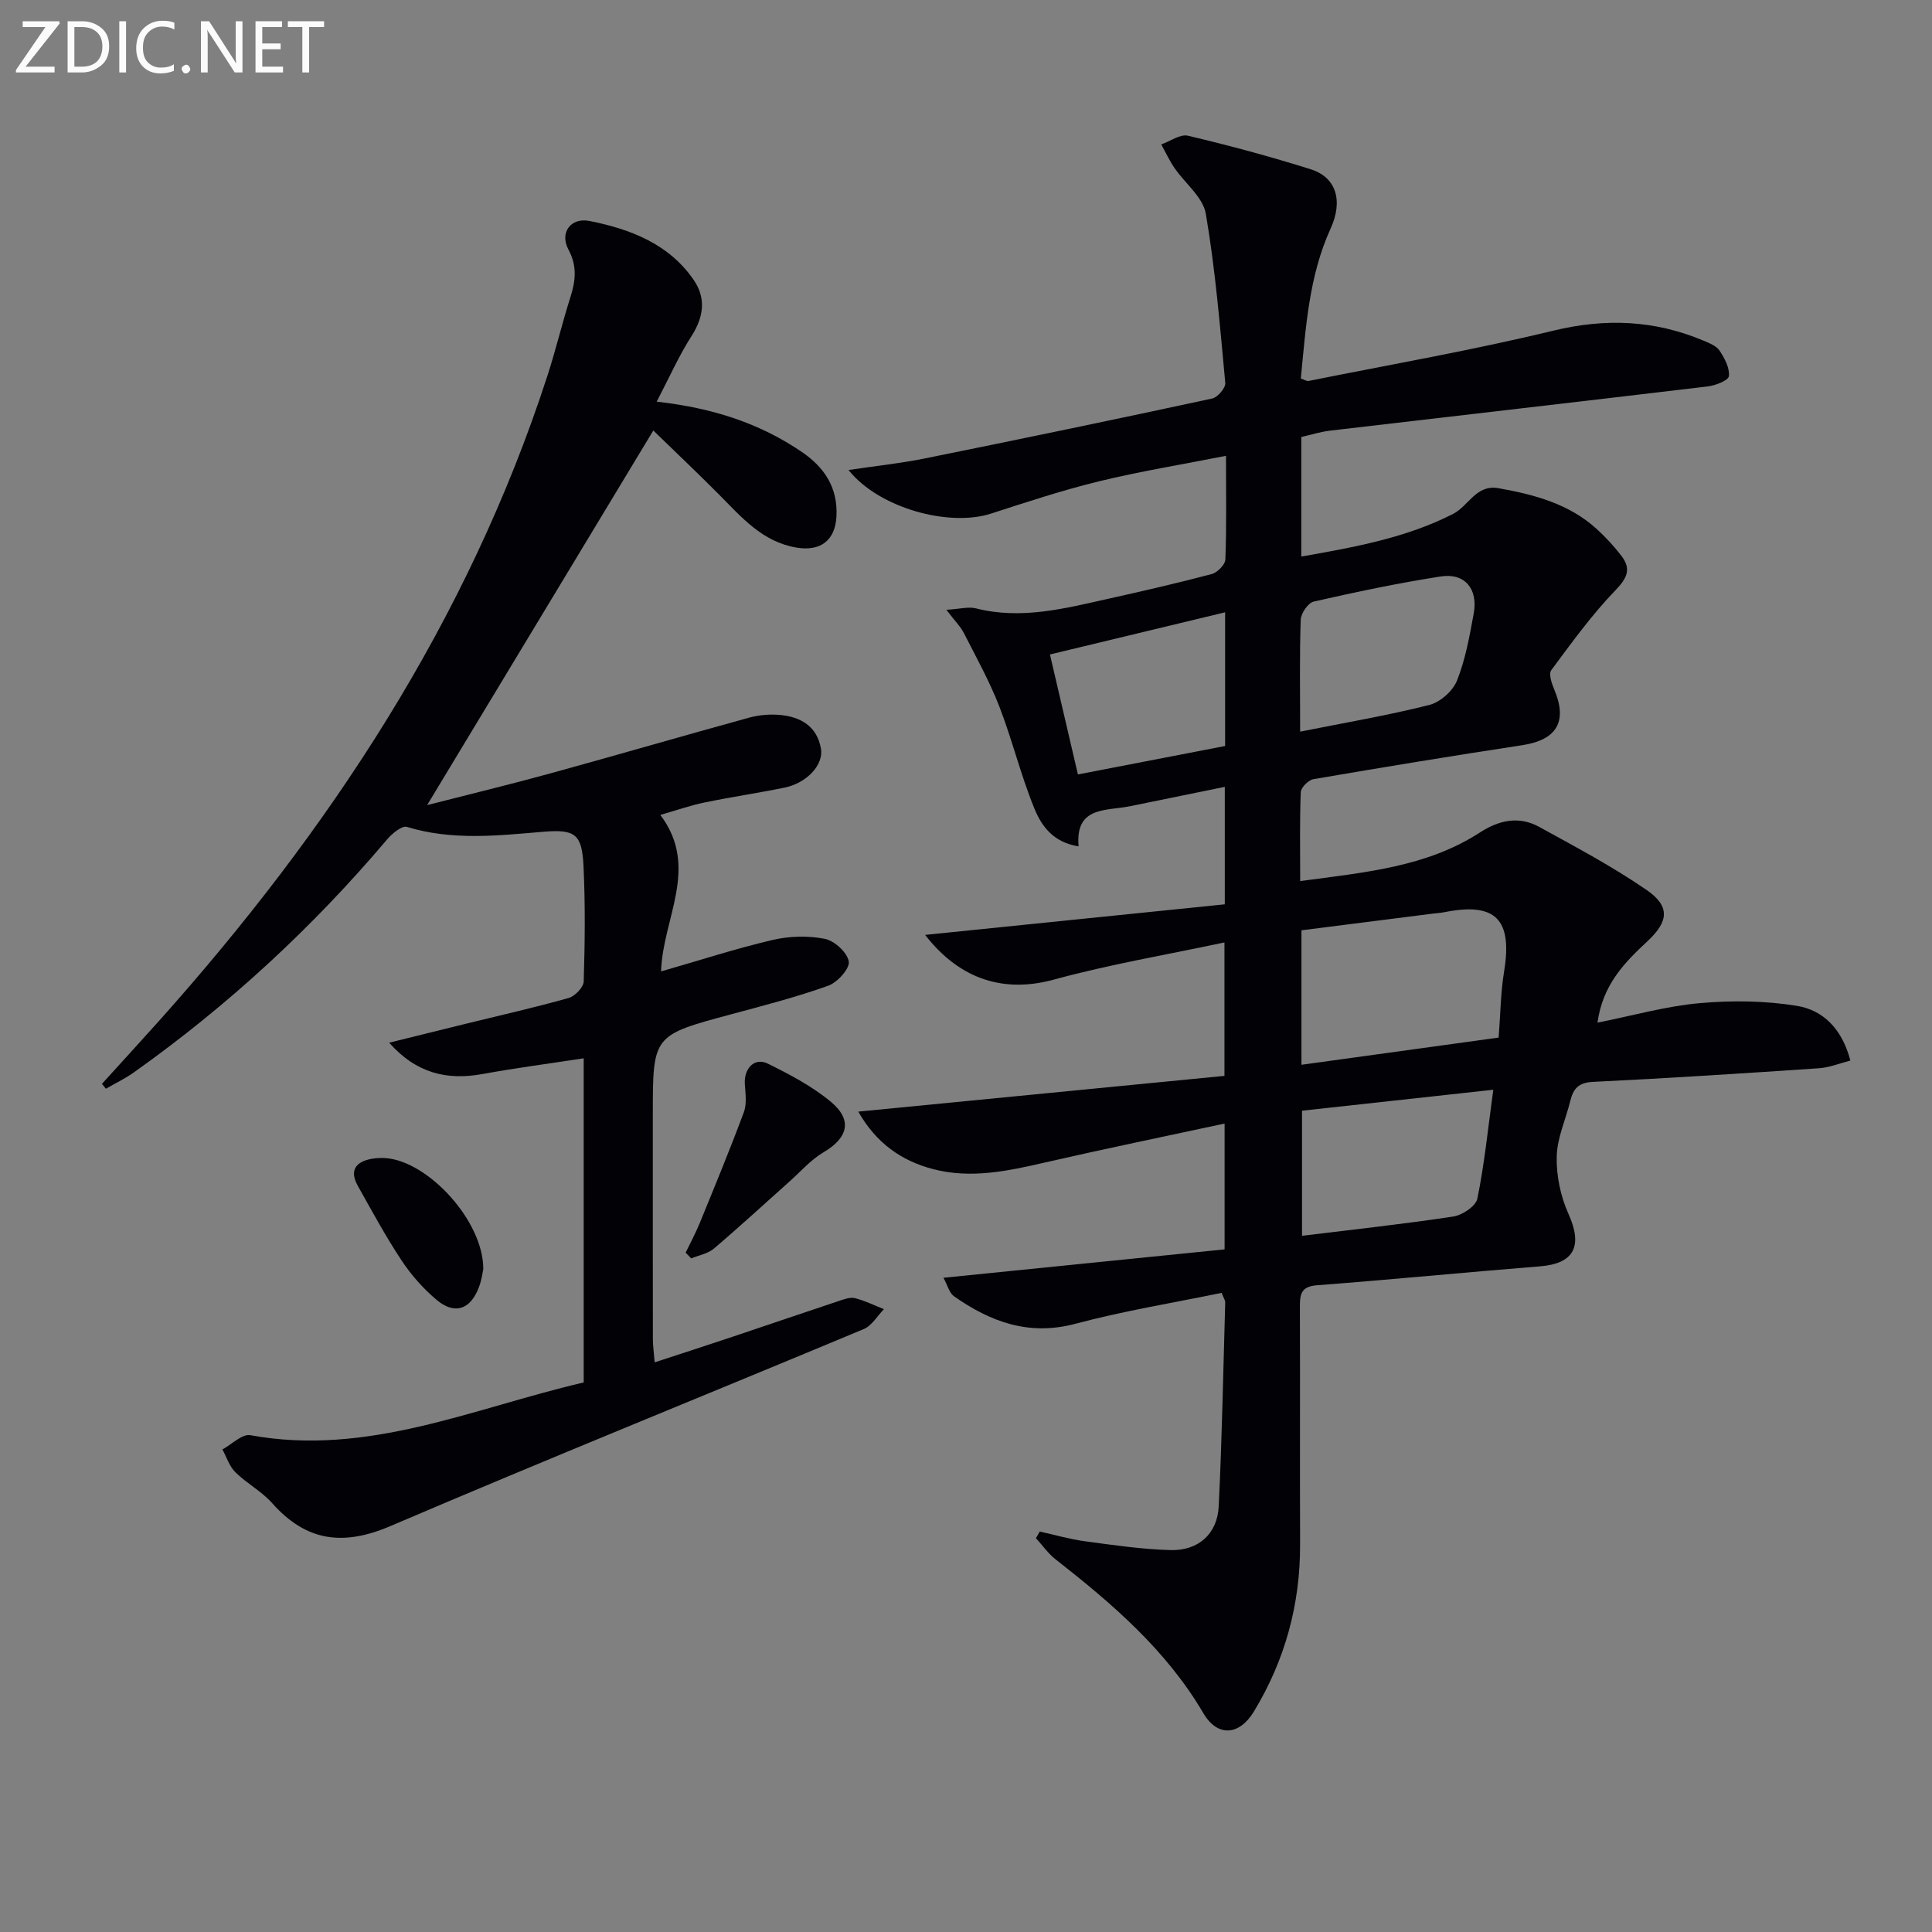 <svg enable-background="new 0 0 400 400" viewBox="0 0 400 400" xmlns="http://www.w3.org/2000/svg"><rect x="0" y="0" width="400" height="400" fill="#808080" stroke="none"/><path d="m195.33 264.55c19.89-2.01 38.99-3.94 58.21-5.88 0-9.04 0-17.12 0-26.05-12.72 2.74-25.03 5.27-37.27 8.08-7.67 1.76-15.28 3.4-23.13 1.34-6.69-1.76-11.82-5.52-15.44-11.89 25.58-2.5 50.59-4.94 75.81-7.4 0-9.8 0-18.41 0-27.63-11.88 2.53-23.77 4.54-35.34 7.7-9.94 2.71-19.21.31-26.63-9.26 21.01-2.14 41.45-4.23 62.04-6.33 0-8.46 0-16.06 0-24.32-6.78 1.38-13.2 2.7-19.63 4.01-4.97 1.01-11.37-.03-10.64 8.31-5.4-.85-7.74-4.37-9.18-7.9-2.8-6.86-4.55-14.14-7.23-21.06-2.03-5.22-4.77-10.16-7.32-15.16-.72-1.41-1.91-2.58-3.64-4.86 2.78-.16 4.57-.69 6.12-.29 9.43 2.39 18.46 0 27.52-2.02 7.12-1.59 14.25-3.22 21.3-5.09 1.17-.31 2.78-1.95 2.82-3.02.26-6.79.13-13.59.13-21.46-9.21 1.82-17.83 3.22-26.29 5.28-7.56 1.84-14.97 4.3-22.38 6.69-8.72 2.81-23.21-1.15-29.48-9.03 5.67-.85 10.8-1.38 15.82-2.4 19.85-4.01 39.68-8.13 59.47-12.4 1.13-.24 2.81-2.21 2.71-3.23-1.09-11.71-2.05-23.47-4.03-35.04-.59-3.43-4.33-6.3-6.51-9.5-1.04-1.52-1.82-3.22-2.71-4.84 1.85-.65 3.91-2.18 5.52-1.8 8.55 2.02 17.05 4.31 25.44 6.95 5.21 1.64 6.75 6.45 4.1 12.26-4.5 9.89-5.13 20.45-6.17 31.06.73.24 1.22.58 1.62.5 16.9-3.39 33.91-6.35 50.66-10.41 10.82-2.62 20.98-2.19 31.1 2.07 1.2.51 2.66 1.07 3.32 2.07 1.03 1.56 2.12 3.59 1.93 5.27-.1.9-2.8 1.95-4.42 2.14-26.05 3.11-52.11 6.09-78.17 9.15-1.94.23-3.84.84-5.94 1.31v24.76c10.99-1.94 21.73-3.86 31.48-8.86 3.11-1.59 4.73-6.11 9.31-5.3 7.42 1.32 14.65 3.22 20.41 8.49 1.83 1.68 3.55 3.53 5.06 5.5 2.08 2.71 1.26 4.58-1.22 7.15-4.9 5.08-9.08 10.87-13.3 16.56-.57.78.12 2.78.65 4.03 2.77 6.6.49 10.39-6.62 11.48-14.45 2.2-28.87 4.57-43.27 7.04-1.03.18-2.57 1.73-2.61 2.69-.24 5.95-.12 11.91-.12 18.41 13.31-1.81 26.1-2.86 37.24-10.08 3.96-2.56 8.07-3.43 12.23-1.15 7.52 4.14 15.15 8.19 22.21 13.04 4.94 3.39 4.64 6.52.23 10.63-4.79 4.45-9.28 9.03-10.36 16.87 7.33-1.46 14.15-3.41 21.09-4.03 6.68-.6 13.6-.52 20.2.55 5.39.87 9.36 4.75 11.07 11.33-2.24.57-4.35 1.45-6.51 1.59-15.59 1.05-31.18 2.07-46.78 2.82-2.98.14-4.07 1.39-4.69 3.91-.95 3.87-2.74 7.7-2.82 11.57-.09 3.95.8 8.23 2.43 11.84 3 6.64 1.23 10.3-5.88 10.87-15.41 1.23-30.79 2.75-46.2 3.92-3.42.26-3.53 2.04-3.52 4.61.06 16.33-.02 32.66.04 49 .04 12.46-3.11 24-9.57 34.65-3 4.95-7.51 5.35-10.45.35-7.69-13.1-18.88-22.69-30.6-31.86-1.55-1.21-2.72-2.92-4.07-4.39.26-.46.53-.91.79-1.37 3.1.68 6.18 1.58 9.32 2.01 5.9.79 11.83 1.67 17.76 1.83 5.75.16 9.69-3.37 9.97-9.03.69-14.09.94-28.21 1.35-42.32.01-.3-.23-.61-.74-1.91-9.96 2.06-20.23 3.72-30.23 6.39-9.67 2.59-17.65-.38-25.24-5.72-.95-.74-1.31-2.32-2.13-3.79zm114.95-49.73c.38-4.87.41-9.34 1.13-13.7 1.76-10.77-1.75-14.38-12.32-12.27-.81.16-1.65.21-2.47.31-8.99 1.14-17.99 2.28-27.17 3.45v27.84c13.59-1.88 26.8-3.7 40.83-5.63zm-1.11 10.8c-13.81 1.52-26.73 2.93-39.6 4.34v25.9c10.69-1.31 21.03-2.43 31.31-3.99 1.87-.28 4.67-2.14 4.99-3.7 1.45-7.05 2.17-14.27 3.3-22.55zm-39.99-74.14c9.32-1.86 18.11-3.35 26.73-5.52 2.26-.57 4.9-2.9 5.75-5.06 1.75-4.4 2.6-9.19 3.46-13.89.93-5.1-1.86-8.44-6.84-7.66-8.82 1.37-17.58 3.22-26.28 5.2-1.17.26-2.65 2.42-2.7 3.75-.26 7.45-.12 14.93-.12 23.18zm-15.53-24.71c-12.55 3.02-24.5 5.9-36.27 8.73 2.03 8.69 3.92 16.82 5.79 24.84 10.47-2.02 20.46-3.95 30.48-5.89 0-9.25 0-18.03 0-27.68z" fill="#010106"/><path d="m120.85 286.22c0-22.84 0-44.97 0-67.11-7.1 1.09-14.07 2-20.98 3.26-7.3 1.33-13.66-.13-19.3-6.49 5.32-1.31 10.63-2.63 15.95-3.94 7.08-1.74 14.2-3.34 21.22-5.32 1.3-.37 3.07-2.21 3.11-3.42.25-7.95.34-15.93-.04-23.88-.32-6.64-1.71-7.67-8.36-7.11-9.45.8-18.85 1.85-28.21-1.01-1.03-.31-3.08 1.39-4.11 2.61-15.46 18.27-32.91 34.37-52.43 48.23-1.81 1.29-3.85 2.25-5.78 3.37-.27-.34-.54-.67-.81-1.01 3.92-4.32 7.86-8.62 11.75-12.96 35.28-39.46 64-82.88 80.48-133.65 1.74-5.36 3.04-10.87 4.75-16.24 1.09-3.42 1.44-6.47-.41-9.9-1.85-3.44.46-6.68 4.38-5.9 8.41 1.68 16.4 4.71 21.55 12.19 2.59 3.76 2.12 7.65-.43 11.62-2.61 4.08-4.59 8.56-7.22 13.6 11.68 1.31 21.35 4.5 30.02 10.39 4.72 3.21 7.5 7.41 7.2 13.36-.25 4.95-3.28 7.29-8.24 6.47-7.13-1.19-11.44-6.33-16.13-11.05-4.56-4.58-9.26-9.03-13.55-13.2-15.64 25.9-31.02 51.37-46.83 77.56 8.56-2.19 17.03-4.24 25.42-6.54 13.76-3.78 27.46-7.78 41.22-11.56 2.04-.56 4.29-.76 6.39-.57 4.32.38 7.72 2.36 8.51 7.01.57 3.35-2.98 7.1-7.5 8.03-5.52 1.13-11.11 1.95-16.63 3.09-2.86.59-5.64 1.57-9.13 2.57 8.23 10.9.46 21.43.16 32.4 8.11-2.33 15.52-4.74 23.08-6.51 3.47-.81 7.35-.92 10.83-.23 1.99.39 4.66 2.85 4.95 4.69.23 1.48-2.37 4.34-4.27 5.02-6.55 2.34-13.32 4.09-20.05 5.9-16.24 4.36-16.25 4.32-16.25 20.76 0 15.5-.01 30.99.01 46.49 0 1.28.19 2.56.37 4.82 5.81-1.9 11.12-3.62 16.41-5.39 7.23-2.42 14.44-4.9 21.67-7.3 1.09-.36 2.37-.85 3.39-.6 2.06.51 4.01 1.5 6 2.28-1.38 1.4-2.5 3.42-4.18 4.12-32.64 13.63-65.46 26.87-97.98 40.78-9.82 4.2-17.45 3.2-24.5-4.74-2.18-2.45-5.26-4.08-7.62-6.4-1.24-1.22-1.81-3.12-2.68-4.72 1.93-1.04 4.08-3.26 5.77-2.95 24.26 4.45 46.04-5.56 69.03-10.92z" fill="#010106"/><path d="m141.96 259.34c.97-2.02 2.05-4.01 2.9-6.08 3.12-7.64 6.28-15.27 9.15-23 .64-1.73.33-3.87.2-5.81-.21-3.25 2-5.59 4.75-4.24 4.57 2.26 9.21 4.69 13.09 7.93 4.52 3.78 3.49 7.45-1.51 10.4-2.65 1.56-4.78 4.02-7.11 6.1-5.2 4.63-10.32 9.36-15.63 13.87-1.24 1.05-3.11 1.37-4.69 2.03-.39-.41-.77-.8-1.15-1.2z" fill="#010106"/><path d="m100.06 262.73c-.12.51-.31 2.18-.88 3.7-1.74 4.7-5.01 5.86-8.78 2.7-2.76-2.32-5.25-5.14-7.24-8.14-3.3-4.98-6.16-10.26-9.08-15.48-1.76-3.14-.48-4.99 2.87-5.59.97-.17 1.99-.22 2.98-.14 8.81.73 20.14 13.03 20.13 22.95z" fill="#010106"/><g fill="#fafbfa"><path d="m12.4 4.8-7.1 9h6v1.2h-8v-.5l6.1-8.9h-4.7v-1.2h7.6v.4z"/><path d="m14 14v-9.6h3c1.6 0 2.9.5 4 1.4s1.6 2.2 1.6 3.8-.5 3-1.6 3.9-2.4 1.5-4 1.5h-3zm1.4-8.4v8.2h1.6c1.3 0 2.4-.4 3.1-1.1s1.1-1.8 1.1-3.1-.4-2.3-1.2-3-1.8-1-3.1-1z"/><path d="m26.1 4.4v10.6h-1.4v-10.6z"/><path d="m36.1 14.6c-.8.4-1.8.6-2.9.6-1.5 0-2.7-.5-3.6-1.4s-1.4-2.2-1.4-3.8c0-1.7.5-3.1 1.5-4.1s2.3-1.6 3.9-1.6c1 0 1.8.1 2.5.4v1.4c-.8-.4-1.6-.6-2.5-.6-1.2 0-2.1.4-2.9 1.2s-1.1 1.8-1.1 3.2c0 1.3.3 2.3 1 3s1.6 1.1 2.7 1.1c1 0 2-.2 2.7-.7v1.3z"/><path d="m37.6 14.3c0-.2.1-.5.3-.6s.4-.3.6-.3c.3 0 .5.1.6.3s.3.4.3.6-.1.4-.3.6-.4.3-.6.3c-.3 0-.5-.1-.6-.3s-.3-.4-.3-.6z"/><path d="m50.2 15h-1.6l-5.3-8.2c-.2-.2-.3-.5-.4-.7 0 .2.1.7.1 1.5v7.4h-1.4v-10.6h1.7l5.2 8.1c.2.4.4.6.4.7 0-.3-.1-.8-.1-1.5v-7.3h1.4z"/><path d="m58.6 15h-5.7v-10.6h5.5v1.2h-4.1v3.4h3.8v1.2h-3.8v3.6h4.3z"/><path d="m67.1 5.6h-3.1v9.4h-1.4v-9.4h-3v-1.2h7.5z"/></g></svg>
